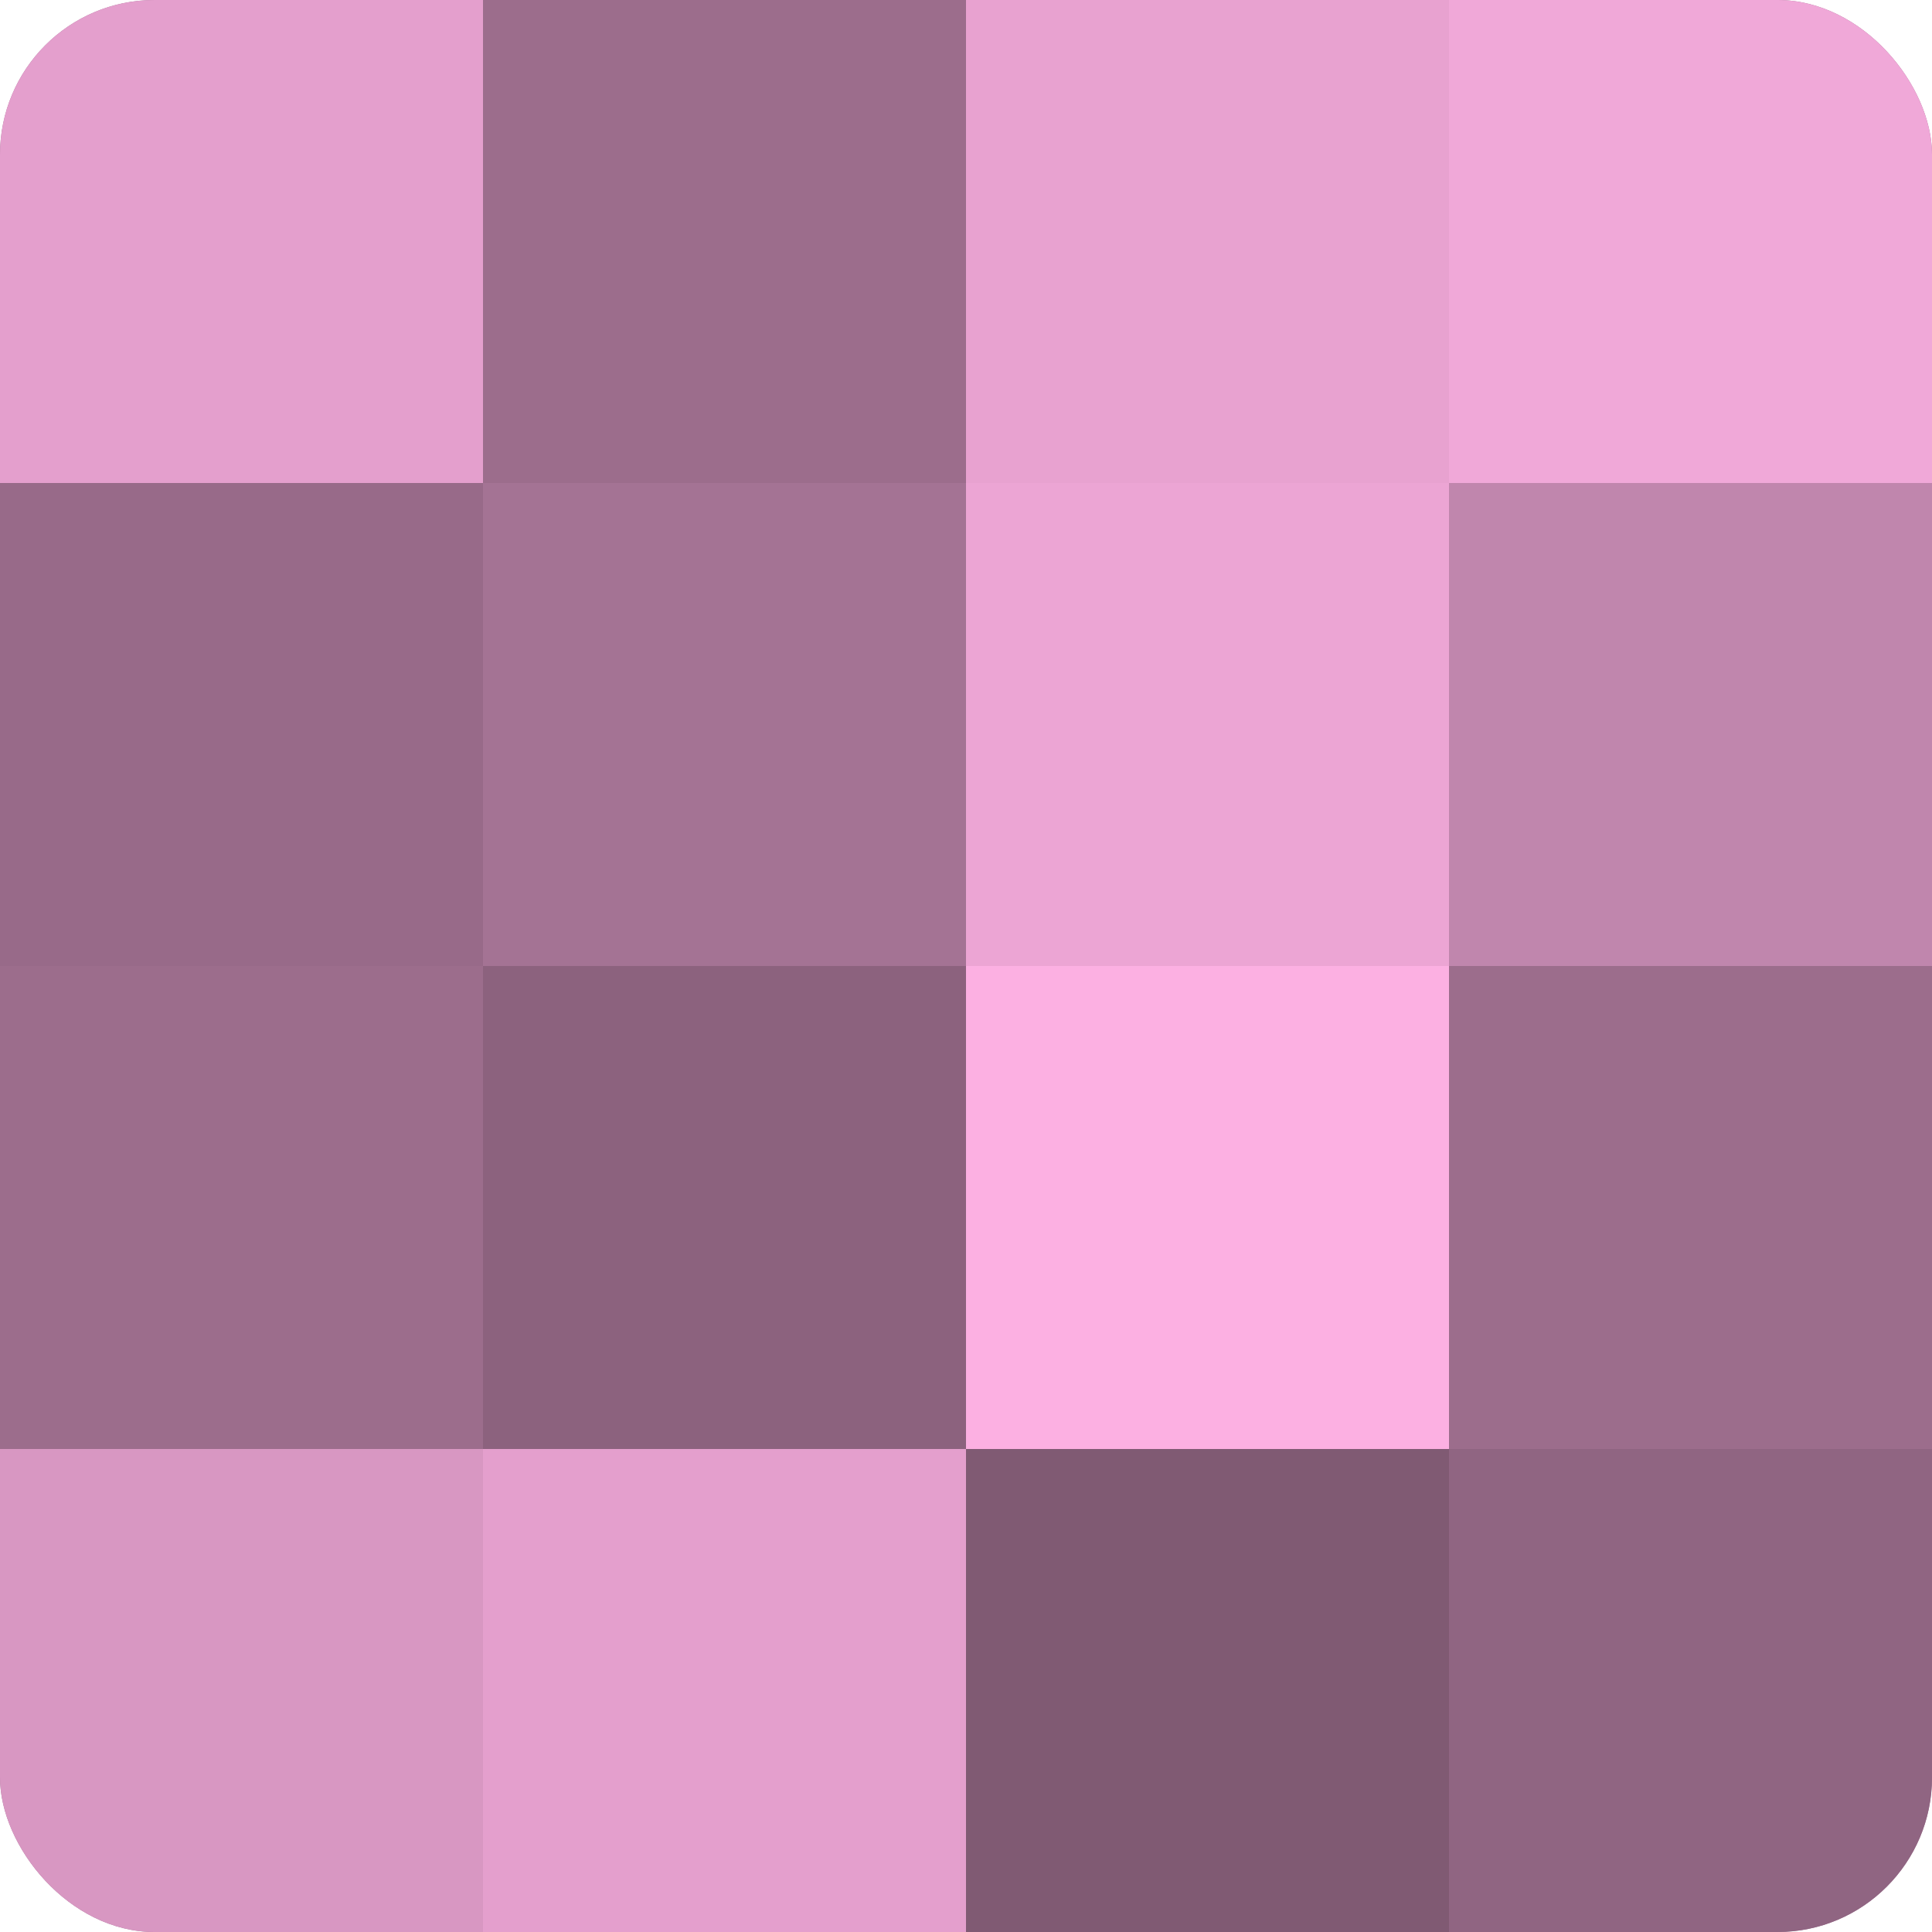 <?xml version="1.0" encoding="UTF-8"?>
<svg xmlns="http://www.w3.org/2000/svg" width="60" height="60" viewBox="0 0 100 100" preserveAspectRatio="xMidYMid meet"><defs><clipPath id="c" width="100" height="100"><rect width="100" height="100" rx="8" ry="8"/></clipPath></defs><g clip-path="url(#c)"><rect width="100" height="100" fill="#a07090"/><rect width="25" height="25" fill="#e49fcd"/><rect y="25" width="25" height="25" fill="#986a89"/><rect y="50" width="25" height="25" fill="#9c6d8c"/><rect y="75" width="25" height="25" fill="#d897c2"/><rect x="25" width="25" height="25" fill="#9c6d8c"/><rect x="25" y="25" width="25" height="25" fill="#a47394"/><rect x="25" y="50" width="25" height="25" fill="#8c627e"/><rect x="25" y="75" width="25" height="25" fill="#e49fcd"/><rect x="50" width="25" height="25" fill="#e8a2d0"/><rect x="50" y="25" width="25" height="25" fill="#eca5d4"/><rect x="50" y="50" width="25" height="25" fill="#fcb0e2"/><rect x="50" y="75" width="25" height="25" fill="#805a73"/><rect x="75" width="25" height="25" fill="#f0a8d8"/><rect x="75" y="25" width="25" height="25" fill="#c086ad"/><rect x="75" y="50" width="25" height="25" fill="#9c6d8c"/><rect x="75" y="75" width="25" height="25" fill="#906582"/></g></svg>
